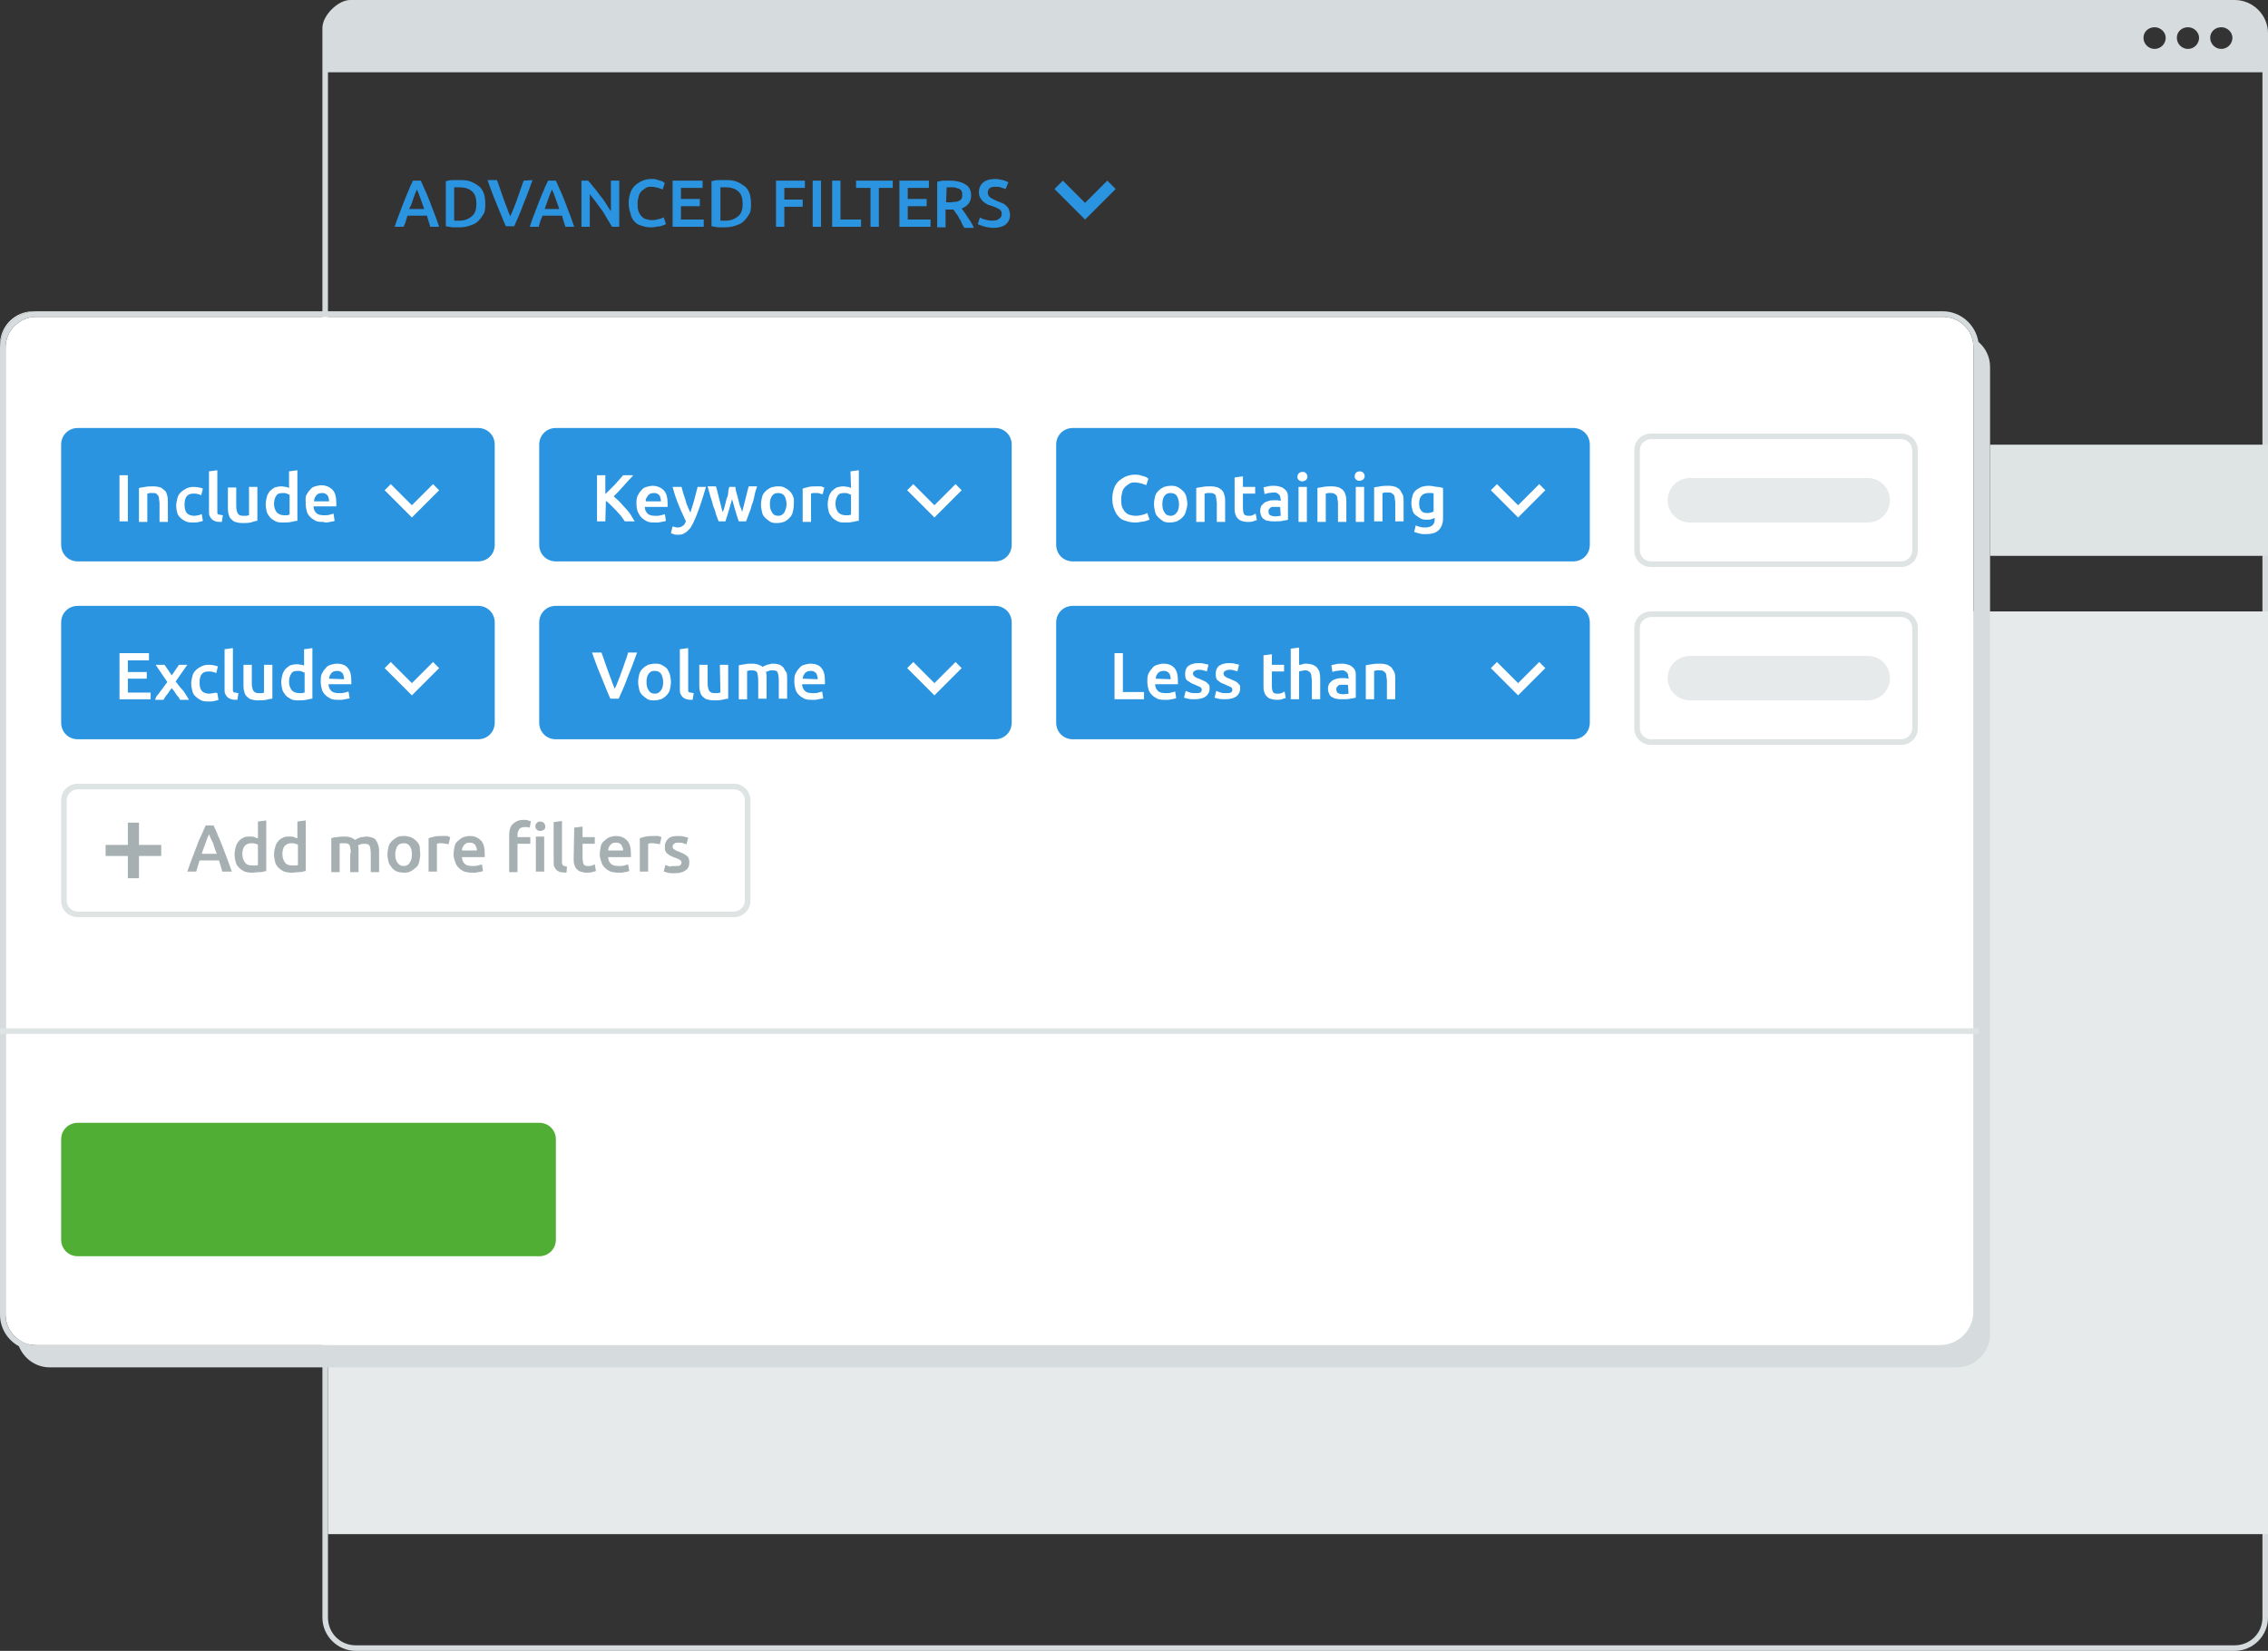 <svg xmlns="http://www.w3.org/2000/svg" viewBox="0 0 408 297" enable-background="new 0 0 408 297"><rect x="0" y="0" width="408" height="297" fill="#333333" stroke="none"/><style type="text/css">.st0{fill:#D6DCDD;} .st1{fill:#E6EAEB;} .st2{fill:#DEE3E4;} .st3{fill:#FFFFFF;} .st4{fill:#4FAE33;} .st5{fill:#2B94E1;} .st6{fill:#A6B0B3;} .st7{enable-background:new ;}</style><title>PPC_2</title><path class="st0" d="M402 0h-339c-2.2 0-5 2.8-5 5v286c0 3.3 2.7 6 6 6h338c3.3 0 6-2.7 6-6v-285c0-3.3-2.7-6-6-6zm-.4 6.8c0 1.1-.9 2-2 2s-2-.9-2-2 .9-1.9 2-1.9 2 .9 2 1.9zm-6 0c0 1.1-.9 2-2 2s-2-.9-2-2 .9-1.9 2-1.9 2 .9 2 1.9zm-6 0c0 1.1-.9 2-2 2s-2-.9-2-2 .9-1.9 2-1.9 2 .9 2 1.9zm17.4 284.2c0 2.8-2.2 5-5 5h-338c-2.8 0-5-2.2-5-5v-278h348v278zm-.1-286z"/><path class="st1" d="M59 110h349v166h-349v-166z"/><path class="st2" d="M358 80h50v20h-50v-20z"/><path class="st3" d="M6.5 56h-.5c-3.3 0-6 2.7-6 6v.5c0-3.6 2.9-6.5 6.5-6.5zm348.2 4.6c-.8-2.1-2.8-3.6-5.2-3.6h-343c-3 0-5.5 2.5-5.5 5.5v174c0 1.7.8 3.3 2.1 4.3.9.8 2.1 1.2 3.4 1.2h342.5c3.3 0 6-2.7 6-6v-173.5c0-.7-.1-1.3-.3-1.9z"/><path class="st0" d="M355.9 61.5c-.5-3.1-3.2-5.5-6.4-5.5h-343c-3.6 0-6.5 2.9-6.5 6.5v174c0 2.5 1.4 4.6 3.4 5.7.9 2.2 3 3.8 5.6 3.8h343c3.3 0 6-2.7 6-6v-174c0-1.8-.8-3.4-2.1-4.5zm-354.9 1c0-3 2.5-5.5 5.5-5.5h343c2.4 0 4.4 1.5 5.2 3.6.2.6.3 1.2.3 1.9v173.5c0 3.3-2.7 6-6 6h-342.5c-1.3 0-2.5-.5-3.4-1.2-1.3-1-2.1-2.6-2.1-4.3v-174z"/><path class="st4" d="M14 202h83c1.7 0 3 1.3 3 3v18c0 1.7-1.3 3-3 3h-83c-1.7 0-3-1.3-3-3v-18c0-1.7 1.3-3 3-3z"/><path class="st5" d="M86 109h-72c-1.7 0-3 1.3-3 3v18c0 1.7 1.3 3 3 3h72c1.7 0 3-1.3 3-3v-18c0-1.7-1.3-3-3-3zm93 0h-79c-1.7 0-3 1.3-3 3v18c0 1.7 1.3 3 3 3h79c1.7 0 3-1.3 3-3v-18c0-1.7-1.3-3-3-3zm104 0h-90c-1.7 0-3 1.3-3 3v18c0 1.7 1.3 3 3 3h90c1.7 0 3-1.3 3-3v-18c0-1.7-1.3-3-3-3zm-197-32h-72c-1.7 0-3 1.3-3 3v18c0 1.7 1.3 3 3 3h72c1.7 0 3-1.3 3-3v-18c0-1.7-1.3-3-3-3zm93 0h-79c-1.7 0-3 1.3-3 3v18c0 1.7 1.3 3 3 3h79c1.7 0 3-1.3 3-3v-18c0-1.7-1.3-3-3-3zm104 0h-90c-1.7 0-3 1.3-3 3v18c0 1.7 1.3 3 3 3h90c1.7 0 3-1.3 3-3v-18c0-1.7-1.3-3-3-3zm-82.3-43l-1.5-1.5-4 4-4-4-1.5 1.5 5.5 5.5 5.5-5.5zm-127.7 5.8l.3-1h3.5l.3 1c.1.3.2.6.3 1h1.6c-.3-.9-.6-1.7-.9-2.5s-.6-1.5-.8-2.1c-.3-.7-.5-1.3-.8-1.9l-.8-1.8h-1.4c-.3.6-.6 1.2-.8 1.8-.3.6-.5 1.2-.8 1.9s-.5 1.4-.8 2.1-.6 1.6-.9 2.5h1.6c.1-.3.3-.6.4-1zm1.4-4.2c.2-.6.4-1.1.6-1.5.2.4.4.9.6 1.5s.5 1.3.7 2h-2.7c.4-.7.6-1.4.8-2zm8.2 5.3c.7 0 1.3-.1 1.9-.3s1.1-.4 1.5-.8c.4-.4.7-.8 1-1.3s.3-1.2.3-1.9-.1-1.4-.3-1.9c-.2-.5-.5-1-1-1.3-.4-.3-.9-.6-1.5-.8s-1.2-.2-1.9-.2h-1.2c-.4 0-.8.1-1.2.2v8.1l1.2.2h1.2zm-.9-7.2h1c1 0 1.8.3 2.3.8s.7 1.2.7 2.2c0 .9-.2 1.7-.8 2.2s-1.3.8-2.3.8h-.9v-6zm12.5-1.2l-.6 1.7c-.2.6-.4 1.2-.6 1.7-.2.6-.4 1.1-.6 1.6s-.4 1-.6 1.4c-.2-.4-.4-.9-.6-1.5l-.6-1.6-.6-1.7c-.2-.6-.4-1.2-.6-1.7h-1.7c.5 1.4 1 2.8 1.6 4.2s1.1 2.8 1.7 4.1h1.5c.6-1.3 1.2-2.7 1.7-4.1.6-1.4 1.1-2.8 1.6-4.2l-1.6.1zm3.4 6.3h3.5l.3 1c.1.3.2.6.3 1h1.6c-.3-.9-.6-1.7-.9-2.5s-.6-1.5-.8-2.1c-.3-.7-.5-1.3-.8-1.9l-.8-1.8h-1.4c-.3.6-.6 1.2-.8 1.8-.3.6-.5 1.2-.8 1.9s-.5 1.4-.8 2.1-.6 1.6-.9 2.5h1.6c.1-.3.2-.6.3-1s.3-.6.4-1zm1.1-3.2c.2-.6.4-1.1.6-1.5.2.4.4.9.6 1.5s.5 1.3.7 2h-2.6c.2-.7.5-1.4.7-2zm7.3-.8c.3.4.7.9 1.1 1.4s.7 1 1.1 1.5.7 1.1 1 1.6l.9 1.5h1.3v-8.3h-1.5v5.5c-.3-.4-.6-.9-.9-1.4s-.7-1-1.1-1.5-.7-1-1.1-1.4c-.4-.5-.7-.9-1-1.2h-1.2v8.3h1.5v-6h-.1zm8.1 5c.3.4.8.7 1.3.8.5.2 1.1.3 1.7.3.3 0 .6 0 .9-.1l.8-.1.6-.2c.2-.1.3-.1.4-.2l-.4-1.2c-.2.1-.4.2-.8.3-.3.1-.8.2-1.3.2-.4 0-.8-.1-1.2-.2-.3-.1-.6-.4-.8-.6-.2-.3-.4-.6-.5-1s-.1-.8-.1-1.2c0-.5.1-.9.2-1.3s.3-.7.5-.9.5-.4.8-.6.6-.2 1-.2.8.1 1.2.2c.4.1.6.2.8.3l.4-1.2c-.1 0-.2-.1-.3-.2-.1-.1-.3-.1-.5-.2l-.7-.2c-.3-.1-.6-.1-.9-.1-.6 0-1.1.1-1.6.3s-.9.5-1.3.8c-.4.4-.7.8-.9 1.4s-.3 1.2-.3 1.8.1 1.3.3 1.8c.1.7.4 1.2.7 1.5zm12.5-.3h-4.1v-2.4h3.4v-1.3h-3.4v-2h3.9v-1.3h-5.4v8.3h5.6v-1.3zm3.8 1.4c.7 0 1.3-.1 1.9-.3s1.1-.4 1.5-.8c.4-.4.7-.8 1-1.3s.3-1.2.3-1.9-.1-1.4-.3-1.9-.5-1-1-1.3c-.4-.3-.9-.6-1.5-.8s-1.2-.2-1.9-.2h-1.2c-.4 0-.8.1-1.2.2v8.1l1.2.2h1.2zm-.8-7.2h1c1 0 1.8.3 2.3.8s.7 1.2.7 2.2c0 .9-.2 1.7-.8 2.2s-1.3.8-2.3.8h-.9v-6zm11.5 3.5h3.3v-1.3h-3.3v-2.1h3.7v-1.3h-5.2v8.3h1.5v-3.6zm5.1-4.7h1.5v8.3h-1.5v-8.3zm8.7 7h-3.7v-7h-1.5v8.3h5.2v-1.3zm1.7 1.3h1.5v-7h2.5v-1.3h-6.6v1.3h2.6v7zm10.8-1.3h-4.1v-2.4h3.4v-1.3h-3.4v-2h3.8v-1.3h-5.3v8.3h5.6v-1.3zm2.9-1.8h1.2c.2.2.3.4.5.7.2.2.4.5.5.8.2.3.4.6.5.9s.3.6.5.9h1.7c-.1-.3-.3-.6-.5-1l-.6-.9-.6-.9c-.2-.3-.4-.5-.5-.7 1.1-.4 1.7-1.2 1.7-2.3 0-.9-.3-1.6-1-2-.6-.4-1.6-.7-2.8-.7h-1.1c-.4 0-.8.1-1.2.2v8.2h1.5v-3.2h.2zm0-4h.9c.3 0 .6 0 .8.1s.5.1.6.2c.2.1.3.2.4.4.1.2.1.4.1.6 0 .3 0 .5-.1.7s-.2.3-.4.4c-.2.1-.4.2-.7.2s-.6.1-1 .1h-.7l.1-2.7zm8.2 6c-.5 0-1-.1-1.3-.2-.4-.1-.7-.2-.9-.4l-.4 1.2c.1.1.2.1.4.2l.6.2c.2.1.5.1.8.2l.9.1c1 0 1.8-.2 2.3-.6.5-.4.8-1 .8-1.7 0-.4-.1-.7-.2-1-.1-.3-.3-.5-.5-.7s-.5-.4-.8-.5l-1-.4-.6-.3s-.4-.2-.5-.3-.2-.2-.3-.4c-.1-.1-.1-.3-.1-.5 0-.3.1-.5.3-.7s.5-.3 1-.3c.3 0 .7 0 1 .1l.9.3.5-1.2c-.2-.1-.6-.3-1-.4s-.9-.2-1.4-.2c-.9 0-1.6.2-2.1.6-.5.4-.8 1-.8 1.8 0 .4.1.7.2.9s.3.5.5.7.4.3.7.5.5.2.8.3l.8.3.6.3c.2.1.3.2.4.4.1.1.1.3.1.5 0 .3-.1.6-.4.8-.3.3-.7.4-1.3.4z"/><path class="st6" d="M40 156.8l-.3-1c-.1-.3-.2-.6-.3-1h-3.5l-.3 1s-.2.6-.3 1h-1.6c.3-.9.6-1.7.9-2.5s.6-1.5.8-2.1.5-1.3.8-1.9l.8-1.8h1.4c.3.6.6 1.2.8 1.8.3.6.5 1.2.8 1.9l.8 2.1c.3.8.6 1.6.9 2.5h-1.7zm-2.4-6.7c-.2.4-.4.9-.6 1.5-.2.6-.5 1.3-.7 2h2.7c-.3-.7-.5-1.4-.7-2-.3-.5-.5-1.1-.7-1.5zm10.2 6.6c-.3.1-.6.2-1.1.2s-.9.1-1.4.1-.9-.1-1.3-.2c-.4-.2-.7-.4-1-.7s-.5-.6-.6-1-.2-.9-.2-1.4.1-.9.2-1.3.3-.8.5-1c.2-.3.5-.5.9-.7.3-.2.7-.2 1.2-.2.3 0 .6 0 .8.1s.4.2.6.2v-3l1.5-.2v9.1h-.1zm-4.2-3c0 .6.2 1.1.5 1.5s.7.5 1.3.5h.6c.2 0 .3 0 .4-.1v-3.6c-.1-.1-.3-.2-.5-.2-.2-.1-.4-.1-.7-.1-.5 0-.9.2-1.2.5-.3.4-.4.9-.4 1.5zm11.3 3c-.3.1-.6.2-1.1.2s-.9.1-1.4.1-.9-.1-1.3-.2c-.4-.2-.7-.4-1-.7s-.5-.6-.6-1-.2-.9-.2-1.4.1-.9.2-1.3.3-.8.5-1c.2-.3.5-.5.9-.7.3-.2.7-.2 1.2-.2.3 0 .6 0 .8.1s.4.2.6.2v-3l1.5-.2v9.1h-.1zm-4.1-3c0 .6.2 1.1.5 1.5s.7.5 1.3.5h.6c.2 0 .3 0 .4-.1v-3.6c-.1-.1-.3-.2-.5-.2-.2-.1-.4-.1-.7-.1-.5 0-.9.2-1.2.5-.3.4-.4.9-.4 1.5zm12.3-.2c0-.7-.1-1.1-.2-1.4s-.5-.4-.9-.4h-.5s-.3 0-.4.1v5.1h-1.5v-6.1c.3-.1.6-.2 1.1-.2.5-.1.9-.1 1.4-.1.4 0 .8.1 1.1.2.3.1.5.3.7.4l.3-.2s.3-.1.5-.2.3-.1.5-.1l.6-.1c.5 0 .9.1 1.2.2.3.1.6.3.7.6.2.3.3.6.4.9.1.4.1.7.1 1.2v3.5h-1.5v-3.3c0-.7-.1-1.1-.2-1.4s-.5-.4-.9-.4c-.2 0-.5 0-.7.1s-.4.1-.5.2c.1.2.1.4.1.6v4.2h-1.5v-3.4h.1zm12.5.2c0 .5-.1.9-.2 1.4-.1.4-.3.8-.6 1s-.6.5-1 .7-.8.2-1.2.2-.9-.1-1.2-.2c-.4-.2-.7-.4-.9-.7s-.5-.6-.6-1-.2-.9-.2-1.4.1-.9.2-1.4c.1-.4.4-.8.6-1s.6-.5 1-.7.8-.2 1.2-.2.8.1 1.2.2c.4.2.7.4 1 .7s.5.6.6 1l.1 1.4zm-1.5 0c0-.6-.1-1.1-.4-1.5s-.6-.5-1.1-.5-.9.2-1.1.5-.4.9-.4 1.5.1 1.1.4 1.5.6.6 1.1.6.9-.2 1.1-.6c.3-.4.4-.9.4-1.5zm6.6-1.8c-.1 0-.3-.1-.5-.1s-.5-.1-.7-.1h-.5c-.2 0-.3.1-.4.1v5h-1.5v-6c.3-.1.6-.2 1.1-.3.4-.1.9-.1 1.4-.1h.7c.1 0 .3 0 .4.1l.3.1-.3 1.3zm.9 1.8c0-.6.1-1 .2-1.5s.4-.8.7-1c.3-.3.6-.5.9-.6.4-.1.7-.2 1.1-.2.9 0 1.5.3 2 .8s.7 1.3.7 2.4v.6h-4.1c0 .5.2.9.5 1.2s.8.4 1.4.4c.4 0 .7 0 1-.1s.5-.1.7-.2l.2 1.2-.3.1s-.3.1-.5.1-.4.1-.6.1h-.6c-.6 0-1-.1-1.4-.2-.4-.2-.7-.4-1-.7s-.5-.6-.6-1c-.2-.5-.3-.9-.3-1.4zm4.2-.6c0-.2 0-.4-.1-.6l-.2-.5s-.2-.2-.4-.3c-.2-.1-.3-.1-.6-.1-.2 0-.4 0-.6.1s-.3.2-.4.3-.2.3-.3.5c-.1.2-.1.4-.1.5h2.7v.1zm8.4-5.6c.3 0 .6 0 .8.1s.4.1.5.1l-.2 1.2c-.1 0-.2-.1-.4-.1h-.5c-.5 0-.8.1-1 .4-.2.3-.3.6-.3 1v.4h2.3v1.2h-2.3v5.1h-1.5v-6.7c0-.8.2-1.5.6-1.9.5-.5 1.1-.8 2-.8zm3.9 1.2c0 .3-.1.5-.3.6s-.4.2-.6.2-.5-.1-.6-.2c-.2-.2-.3-.4-.3-.6 0-.3.1-.5.3-.7.2-.2.4-.2.6-.2s.4.1.6.2c.2.2.3.5.3.7zm-.2 8.1h-1.5v-6.3h1.5v6.3zm4 .2c-.4 0-.8-.1-1.1-.1-.3-.1-.5-.2-.7-.4s-.3-.4-.4-.6-.1-.5-.1-.8v-7.2l1.5-.2v7.6l.1.3.3.2s.3.1.5.1l-.1 1.1zm1.4-8.1l1.5-.2v1.9h2.2v1.2h-2.2v2.6c0 .5.1.9.2 1.1s.4.3.8.3c.3 0 .5 0 .7-.1s.4-.1.5-.2l.2 1.2c-.2.1-.4.1-.7.2-.3.1-.6.1-1 .1s-.8-.1-1.1-.2c-.3-.1-.5-.3-.7-.5s-.3-.5-.4-.8-.1-.7-.1-1.1l.1-5.5zm4.6 4.8c0-.6.1-1 .2-1.5s.4-.8.7-1c.3-.3.6-.5.9-.6.4-.1.7-.2 1.1-.2.9 0 1.5.3 2 .8s.7 1.3.7 2.4v.6h-4.1c0 .5.2.9.5 1.2s.8.4 1.4.4c.4 0 .7 0 1-.1s.5-.1.7-.2l.2 1.2-.3.1s-.3.1-.5.1-.4.1-.6.1h-.6c-.6 0-1-.1-1.4-.2-.4-.2-.7-.4-1-.7s-.5-.6-.6-1c-.2-.5-.3-.9-.3-1.4zm4.2-.6c0-.2 0-.4-.1-.6l-.2-.5s-.2-.2-.4-.3c-.2-.1-.3-.1-.6-.1-.2 0-.4 0-.6.1s-.3.2-.4.3-.2.3-.3.5c-.1.2-.1.4-.1.5h2.7v.1zm6.6-1.2c-.1 0-.3-.1-.5-.1s-.5-.1-.7-.1h-.5c-.2 0-.3.1-.4.1v5h-1.5v-6c.3-.1.6-.2 1.1-.3.4-.1.9-.1 1.4-.1h.7c.1 0 .3 0 .4.1l.3.1-.3 1.3zm2.8 3.9c.4 0 .7 0 .8-.1s.3-.2.3-.5c0-.2-.1-.4-.3-.5s-.5-.3-.9-.4c-.3-.1-.5-.2-.7-.3s-.4-.2-.6-.4c-.2-.1-.3-.3-.4-.5s-.1-.5-.1-.8c0-.6.2-1 .6-1.4s1-.5 1.7-.5c.4 0 .7 0 1.1.1.3.1.6.1.8.2l-.3 1.2-.6-.2c-.2-.1-.5-.1-.9-.1-.3 0-.5 0-.7.2-.2.1-.3.3-.3.5 0 .1 0 .2.1.3 0 .1.1.2.2.2l.3.2c.1.1.3.1.5.2l.9.4.6.4c.2.2.3.3.3.5.1.2.1.4.1.7 0 .6-.2 1.1-.7 1.4-.4.3-1.1.5-1.9.5-.6 0-1 0-1.3-.1s-.6-.2-.7-.2l.3-1.2c.2.1.5.2.8.3.3-.1.6-.1 1-.1zm-96.5-3.8v-4h-2v4h-4v2h4v4h2v-4h4v-2h-4z"/><path class="st3" d="M23 122.1h3.4v-1.2h-3.4v-2.1h3.8v-1.3h-5.3v8.3h5.6v-1.2h-4.1v-2.5zm8.6.5l2.1-3h-1.5l-1.3 1.9-1.3-1.9h-1.6l2.1 3.1-.6.8s-.4.6-.6.8c-.2.3-.4.6-.6.8s-.3.5-.4.8h1.5c.2-.3.4-.7.7-1 .3-.4.5-.8.8-1.1l.4.5.4.6c.1.2.3.4.4.5l.3.5h1.6c-.3-.5-.6-1-1-1.6-.6-.6-1-1.2-1.4-1.7zm6.8 2.1l-.7.1c-.7 0-1.1-.2-1.4-.5-.3-.4-.4-.9-.4-1.5s.1-1.2.4-1.5c.3-.4.7-.5 1.3-.5.2 0 .5 0 .7.1.2 0 .4.1.6.2l.3-1.2c-.5-.2-1.1-.3-1.7-.3-.5 0-.9.1-1.3.3-.4.2-.7.4-1 .7-.3.3-.5.6-.6 1.1-.1.4-.2.8-.2 1.3s.1.9.2 1.3.3.8.6 1c.3.3.6.5 1 .7s.9.2 1.4.2c.3 0 .7 0 1-.1s.6-.1.7-.2l-.2-1.2c-.3-.1-.5-.1-.7 0zm3.6-.2c-.1-.1-.1-.2-.1-.3v-7.6l-1.5.2v7.2c0 .3 0 .6.1.8s.2.4.4.6.4.3.7.4.6.1 1.1.1l.2-1.2c-.2 0-.4-.1-.5-.1s-.4 0-.4-.1zm5.6.1c-.1 0-.2 0-.4.1h-.6c-.5 0-.8-.1-1-.4s-.3-.8-.3-1.4v-3.3h-1.5v3.5c0 .4 0 .8.1 1.2.1.4.2.7.4.9s.5.5.8.6.8.2 1.3.2 1 0 1.5-.1c.4-.1.8-.2 1.1-.2v-6.1h-1.5v5h.1zm7.2-4.8c-.2-.1-.4-.2-.6-.2s-.5-.1-.8-.1c-.4 0-.8.1-1.2.2-.3.2-.6.4-.9.7-.2.3-.4.6-.5 1s-.2.9-.2 1.3c0 .5.1 1 .2 1.4s.4.7.6 1c.3.3.6.5 1 .7s.8.2 1.3.2.9 0 1.4-.1.8-.2 1.1-.2v-9.1l-1.5.2v3h.1zm0 4.8c-.1 0-.2 0-.4.1h-.6c-.5 0-1-.2-1.3-.5-.3-.4-.5-.9-.5-1.5s.1-1.1.4-1.5c.2-.4.6-.5 1.2-.5.2 0 .5 0 .7.1s.4.2.5.2v3.6zm5.8-5.2c-.4 0-.7.1-1.1.2-.4.1-.7.3-.9.6-.3.3-.5.6-.7 1s-.2.9-.2 1.5c0 .5.1.9.2 1.3s.3.7.6 1 .6.5 1 .7.9.2 1.4.2h.6l.6-.1s.3-.1.5-.1.2-.1.3-.1l-.2-1.2c-.2.1-.4.1-.7.2s-.6.1-1 .1c-.6 0-1.1-.1-1.4-.4-.3-.3-.5-.7-.5-1.2h4.1v-.6c0-1.1-.2-1.9-.7-2.4-.3-.4-1-.7-1.9-.7zm-1.4 2.7c0-.2.1-.4.1-.5l.3-.5.4-.3s.4-.1.6-.1c.2 0 .4 0 .6.1.2.1.3.2.4.3s.2.3.2.5c.1.2.1.4.1.6l-2.7-.1zm14.9.8l-3.8-3.8-1.1 1.1 4.9 4.9 4.9-4.9-1.1-1.1-3.8 3.8zm38.3-3.7c-.2.6-.4 1.2-.6 1.7-.2.6-.4 1.1-.6 1.6s-.4 1-.6 1.4c-.2-.4-.4-.9-.6-1.5l-.6-1.6-.6-1.7c-.2-.6-.4-1.2-.6-1.7h-1.7c.5 1.4 1 2.8 1.6 4.2s1.1 2.8 1.7 4.1h1.5c.6-1.3 1.2-2.7 1.7-4.1.6-1.4 1.1-2.8 1.6-4.2h-1.6c-.2.7-.4 1.3-.6 1.8zm7.6 1.1c-.3-.3-.6-.5-1-.7s-.8-.2-1.2-.2-.8.1-1.2.2c-.4.2-.7.4-1 .7s-.5.6-.6 1-.2.9-.2 1.4.1.9.2 1.4.4.8.6 1 .6.5.9.7c.4.2.8.2 1.2.2s.9-.1 1.2-.2.7-.4 1-.7.5-.6.6-1 .2-.9.2-1.4-.1-.9-.2-1.4c-.1-.3-.3-.7-.5-1zm-1.1 3.9c-.3.4-.6.6-1.1.6s-.9-.2-1.1-.6c-.3-.4-.4-.9-.4-1.5s.1-1.1.4-1.5.6-.5 1.1-.5.9.2 1.1.5.4.9.4 1.5-.1 1.1-.4 1.5zm5 .3c-.1-.1-.1-.2-.1-.3v-7.6l-1.5.2v7.2c0 .3 0 .6.1.8s.2.4.4.6c.2.2.4.3.7.4.3.1.6.1 1.1.1l.2-1.2c-.2 0-.4-.1-.5-.1s-.3 0-.4-.1zm5.7.1c-.1 0-.2 0-.4.1h-.6c-.5 0-.8-.1-1-.4s-.3-.8-.3-1.4v-3.3h-1.5v3.5c0 .4 0 .8.1 1.2.1.4.2.7.4.9s.5.5.8.6.8.2 1.3.2 1 0 1.5-.1c.4-.1.8-.2 1.1-.2v-6.1h-1.5l.1 5zm11.4-4.4c-.2-.3-.4-.4-.7-.6-.3-.1-.7-.2-1.2-.2-.2 0-.4 0-.6.1-.2 0-.4.1-.5.1l-.5.2s-.2.1-.3.2c-.2-.2-.4-.3-.7-.4s-.6-.2-1.1-.2-1 0-1.4.1c-.5.1-.8.1-1.1.2v6.1h1.5v-5.1c.1 0 .2 0 .4-.1h.5c.4 0 .8.1.9.4s.2.8.2 1.4v3.3h1.5v-4.2l-.1-.6c.1-.1.3-.1.5-.2s.4-.1.7-.1c.5 0 .8.1.9.4s.2.8.2 1.4v3.3h1.5v-3.5c0-.4 0-.8-.1-1.2-.2-.2-.3-.5-.5-.8zm4.8-.8c-.4 0-.7.1-1.1.2-.4.1-.7.3-.9.6-.3.3-.5.6-.7 1s-.2.9-.2 1.5c0 .5.1.9.2 1.3s.3.7.6 1 .6.5 1 .7.9.2 1.4.2h.6l.6-.1s.3-.1.5-.1.2-.1.3-.1l-.2-1.2c-.2.1-.4.1-.7.2s-.6.1-1 .1c-.6 0-1.1-.1-1.4-.4-.3-.3-.5-.7-.5-1.2h4.1v-.6c0-1.1-.2-1.9-.7-2.4-.3-.4-1-.7-1.9-.7zm-1.4 2.7c0-.2.1-.4.1-.5l.3-.5.4-.3s.4-.1.6-.1c.2 0 .4 0 .6.1.2.1.3.2.4.3s.2.3.2.5c.1.2.1.4.1.6l-2.7-.1zm23.7.8l-3.8-3.8-1.1 1.1 4.9 4.9 4.9-4.9-1.1-1.1-3.8 3.8zm33.9-5.4h-1.5v8.3h5.3v-1.3h-3.8v-7zm7.3 1.9c-.4 0-.7.1-1.1.2-.4.1-.7.3-.9.6-.3.3-.5.6-.7 1s-.2.9-.2 1.5c0 .5.1.9.2 1.3s.3.7.6 1 .6.5 1 .7.9.2 1.4.2h.6l.6-.1.5-.1.3-.1-.2-1.2c-.2.1-.4.1-.7.2s-.6.1-1 .1c-.6 0-1.1-.1-1.4-.4-.3-.3-.5-.7-.5-1.2h4.1v-.6c0-1.1-.2-1.9-.7-2.4s-1.1-.7-1.9-.7zm-1.4 2.7c0-.2.1-.4.1-.5s.2-.3.3-.5l.4-.3s.4-.1.6-.1c.2 0 .4 0 .6.1.2.1.3.2.4.3.1.1.2.3.2.5.1.2.1.4.1.6l-2.7-.1zm9.3.8c-.2-.2-.4-.3-.6-.4-.2-.1-.5-.2-.9-.4-.2-.1-.4-.1-.5-.2s-.3-.1-.3-.2l-.2-.2-.1-.3c0-.2.1-.4.3-.5s.4-.2.7-.2.6 0 .9.1c.2.1.5.1.6.2l.3-1.2c-.2-.1-.4-.1-.8-.2-.3-.1-.7-.1-1.1-.1-.7 0-1.3.2-1.7.5s-.6.8-.6 1.4c0 .3 0 .5.1.8s.2.4.4.5l.6.4.7.3c.4.2.7.3.9.4s.3.3.3.5-.1.4-.3.5-.5.1-.8.1-.7 0-1-.1-.6-.2-.8-.3l-.3 1.2c.1.1.4.1.7.2s.8.1 1.3.1c.8 0 1.5-.2 1.9-.5s.7-.8.7-1.4c0-.3 0-.5-.1-.7l-.3-.3zm5.5 0c-.2-.2-.4-.3-.6-.4s-.5-.2-.9-.4c-.2-.1-.4-.1-.5-.2s-.3-.1-.3-.2c-.1-.1-.2-.1-.2-.2l-.1-.3c0-.2.1-.4.3-.5s.4-.2.7-.2.6 0 .9.1c.2.1.5.1.6.2l.3-1.2c-.2-.1-.4-.1-.8-.2-.3-.1-.7-.1-1.1-.1-.7 0-1.3.2-1.7.5s-.6.8-.6 1.4c0 .3 0 .5.1.8s.2.4.4.5.3.3.6.4l.7.3c.4.2.7.3.9.4s.3.3.3.5-.1.4-.3.5-.5.1-.8.1c-.4 0-.7 0-1-.1s-.6-.2-.8-.3l-.3 1.2c.1.1.4.1.7.2s.8.1 1.3.1c.8 0 1.5-.2 1.9-.5s.7-.8.7-1.4c0-.3 0-.5-.1-.7 0 .1-.1-.1-.3-.3zm7.8 1.8c-.2.1-.4.1-.7.1-.4 0-.7-.1-.8-.3s-.2-.6-.2-1.1v-2.6h2.2v-1.2h-2.2v-1.9l-1.5.2v5.4c0 .4 0 .8.1 1.1s.2.6.4.8c.2.2.4.4.7.5s.7.2 1.1.2c.4 0 .7 0 1-.1s.5-.2.7-.2l-.2-1.2c-.3.2-.4.2-.6.3zm6.5-4.5c-.2-.3-.5-.4-.8-.6-.3-.1-.8-.2-1.3-.2-.2 0-.4 0-.6.1s-.4.1-.6.1v-3.1l-1.5.2v9.1h1.5v-5c.1 0 .2-.1.4-.1s.4-.1.6-.1c.2 0 .5 0 .6.1.2.1.3.2.4.3.1.1.2.3.2.6 0 .2.1.5.1.9v3.3h1.5v-3.5c0-.4 0-.8-.1-1.2 0-.3-.2-.6-.4-.9zm6.4-.1c-.2-.2-.5-.4-.8-.5s-.7-.2-1.2-.2c-.4 0-.8 0-1.1.1-.4.1-.6.1-.8.2l.2 1.2c.2-.1.4-.1.7-.2l.9-.1c.2 0 .5 0 .6.1.2.1.3.2.4.3.1.1.2.2.2.4l.1.5v.2l-.6-.1h-.5c-.3 0-.7 0-1 .1s-.6.2-.8.3l-.6.6c-.1.2-.2.6-.2.9 0 .4.1.7.2.9.1.3.3.5.5.6s.5.3.8.3c.3.1.7.1 1 .1.6 0 1.1 0 1.5-.1.5-.1.8-.1 1-.2v-3.8c0-.4 0-.7-.1-1s-.2-.4-.4-.6zm-.8 4.7c-.2 0-.6.1-1 .1s-.7-.1-.9-.2-.3-.4-.3-.7c0-.2 0-.3.1-.4l.3-.3c.1-.1.3-.1.4-.1h1c.2 0 .3 0 .3.1l.1 1.5zm7.8-4.6c-.2-.3-.5-.4-.8-.6-.3-.1-.8-.2-1.3-.2s-1 0-1.5.1-.8.1-1.1.2v6.1h1.5v-5.1c.1 0 .2 0 .4-.1h.6c.2 0 .5 0 .6.1.2.1.3.2.4.3.1.1.2.3.2.6 0 .2.1.5.1.9v3.3h1.5v-3.5c0-.4 0-.8-.1-1.2-.1-.3-.3-.6-.5-.9zm22.7 2.7l-3.8-3.8-1.1 1.1 4.9 4.9 4.9-4.9-1.1-1.1-3.8 3.8zm-251.6-37.4h1.5v8.3h-1.5v-8.3zm6.9 3.6c.1.1.2.3.2.6 0 .2.1.5.1.9v3.3h1.5v-3.5c0-.4 0-.8-.1-1.2-.1-.4-.2-.7-.4-.9s-.5-.4-.8-.6c-.3-.1-.8-.2-1.3-.2s-1 0-1.5.1c-.4.1-.8.1-1.1.2v6.1h1.5v-5.1c.1 0 .2 0 .4-.1h.6c.2 0 .5 0 .6.1l.3.3zm4 4c.3.3.6.5 1 .7s.9.2 1.4.2c.3 0 .7 0 1-.1s.6-.1.7-.2l-.2-1.2-.6.2-.7.1c-.7 0-1.1-.2-1.4-.5-.3-.4-.4-.9-.4-1.5s.1-1.2.4-1.5c.3-.4.7-.5 1.3-.5.2 0 .5 0 .7.1.2 0 .4.1.6.2l.3-1.2c-.5-.2-1.1-.3-1.7-.3-.5 0-.9.1-1.3.3-.4.2-.7.4-1 .7-.3.3-.5.6-.6 1.1-.1.4-.2.8-.2 1.3s.1.9.2 1.3c0 .1.2.5.5.8zm6.8-.6c-.1-.1-.1-.2-.1-.3v-7.6l-1.5.2v7.2c0 .3 0 .6.1.8s.2.4.4.6.4.3.7.4.6.1 1.1.1l.2-1.2c-.2 0-.4-.1-.5-.1s-.3 0-.4-.1zm7.1 1.2v-6.1h-1.5v5.1c-.1 0-.2 0-.4.1h-.6c-.5 0-.8-.1-1-.4s-.3-.8-.3-1.4v-3.3h-1.5v3.5c0 .4 0 .8.1 1.2.1.4.2.7.4.9s.5.5.8.6.8.2 1.3.2 1 0 1.5-.1c.6-.2.9-.3 1.2-.3zm6.1.2c.4-.1.8-.2 1.1-.2v-9.1l-1.5.2v3c-.2-.1-.4-.2-.6-.2s-.5-.1-.8-.1c-.4 0-.8.1-1.2.2-.3.2-.6.4-.9.7-.2.3-.4.6-.5 1s-.2.9-.2 1.3c0 .5.1 1 .2 1.4s.4.7.6 1c.3.3.6.5 1 .7s.8.2 1.3.2c.6 0 1.1 0 1.5-.1zm-3.1-3.2c0-.6.1-1.1.4-1.5.2-.4.6-.5 1.2-.5.2 0 .5 0 .7.1s.4.2.5.2v3.6c-.1 0-.2 0-.4.1h-.6c-.5 0-1-.2-1.3-.5-.3-.4-.5-.9-.5-1.5zm9.5 3.3l.6-.1s.3-.1.5-.1.2-.1.3-.1l-.2-1.3c-.2.1-.4.1-.7.2s-.6.1-1 .1c-.6 0-1.1-.1-1.4-.4-.3-.3-.5-.7-.5-1.2h4.1v-.6c0-1.1-.2-1.9-.7-2.4s-1.2-.8-2-.8c-.4 0-.7.1-1.1.2-.4.1-.7.3-.9.6-.3.3-.5.6-.7 1s-.1 1.1-.1 1.6.1.9.2 1.3.3.7.6 1 .6.5 1 .7.9.2 1.4.2c.2.1.4.1.6.1zm-2.2-4.4l.3-.5.4-.3s.4-.1.6-.1c.2 0 .4 0 .6.1.2.1.3.2.4.3s.2.3.2.5c.1.2.1.4.1.6h-2.7c0-.3.1-.5.1-.6zm17.5 1.3l-3.8-3.8-1.1 1.1 4.9 4.9 4.9-4.9-1.1-1.1-3.8 3.8zm34.9-.8c.3.2.6.5.9.8l.9.9.9 1c.3.4.5.7.7 1h1.8c-.3-.4-.5-.8-.8-1.3-.3-.4-.6-.8-1-1.2s-.7-.8-1-1.1-.7-.6-1-.9l.9-.9s.6-.7.9-1l.9-1s.6-.6.8-.9h-1.8c-.2.2-.4.5-.7.8s-.5.6-.8.9l-.9.9-.8.8v-3.4h-1.5v8.3h1.5l.1-3.7zm6.4 3c.3.3.6.5 1 .7s.9.2 1.4.2h.6l.6-.1s.3-.1.5-.1.2-.1.3-.1l-.2-1.2c-.2.1-.4.1-.7.2-.3.1-.6.1-1 .1-.6 0-1.1-.1-1.4-.4s-.5-.7-.5-1.2h4.1v-.6c0-1.1-.2-1.9-.7-2.4s-1.2-.8-2-.8c-.4 0-.7.1-1.1.2s-.7.3-.9.6c-.3.3-.5.6-.7 1s-.2.9-.2 1.5c0 .5.1.9.2 1.3.2.4.4.8.7 1.1zm.9-3.5l.3-.5.4-.3s.4-.1.6-.1.4 0 .6.1.3.2.4.3.2.3.2.5c.1.2.1.4.1.6h-2.7c-.1-.3 0-.5.1-.6zm7.3 6l.6-.6.5-.9c.9-1.9 1.6-4.1 2.3-6.5h-1.5l-.6 2.3c-.2.8-.5 1.6-.7 2.3-.2-.3-.3-.7-.5-1.1s-.3-.8-.4-1.2l-.4-1.2c-.1-.4-.2-.8-.3-1.1h-1.6c.3 1.2.7 2.3 1.1 3.3s.9 2 1.3 2.9c-.2.4-.3.7-.6.8-.2.2-.5.3-.9.3-.3 0-.6-.1-.9-.2l-.3 1.2c.1.1.3.1.5.2s.4.1.7.1c.3 0 .6 0 .9-.1.4-.2.6-.3.8-.5zm10.6-1.8c.2-.4.3-.8.5-1.3s.4-1 .5-1.5c.2-.5.4-1.1.5-1.7s.3-1.2.5-1.8h-1.5c-.1.3-.2.7-.3 1.1l-.3 1.2-.3 1.2-.3 1.1c-.1-.4-.2-.7-.4-1.1l-.3-1.2c-.1-.4-.2-.8-.3-1.1-.1-.4-.2-.7-.2-1.1h-1.1c-.1.3-.2.7-.2 1.1s-.2.8-.3 1.1l-.3 1.2c-.1.4-.2.8-.4 1.1-.1-.3-.2-.7-.3-1.1l-.3-1.2-.3-1.2c-.1-.4-.2-.8-.3-1.1h-1.5l.5 1.8s.4 1.2.5 1.7c.2.5.4 1 .5 1.5.2.5.3.9.5 1.3h1.2c.2-.6.4-1.2.6-1.9l.6-2.1.6 2.1c.2.7.4 1.3.6 1.9h1.3zm8.5-4.4c-.1-.4-.4-.8-.6-1-.3-.3-.6-.5-1-.7s-.8-.2-1.2-.2-.8.1-1.2.2c-.4.2-.7.4-1 .7s-.5.6-.6 1-.2.9-.2 1.4.1.9.2 1.4.4.8.6 1 .6.5.9.7c.4.2.8.2 1.2.2s.9-.1 1.2-.2.7-.4 1-.7.5-.6.6-1 .2-.9.2-1.4.1-1-.1-1.4zm-1.6 2.8c-.3.4-.6.6-1.1.6s-.9-.2-1.1-.6c-.3-.4-.4-.9-.4-1.5s.1-1.1.4-1.5.6-.5 1.1-.5.9.2 1.1.5.4.9.4 1.5-.2 1.1-.4 1.5zm4.8-3.4c.1 0 .2-.1.4-.1h.5c.3 0 .5 0 .7.1s.4.1.5.1l.3-1.2c-.1 0-.2 0-.3-.1-.1 0-.2-.1-.4-.1h-.7c-.5 0-1 0-1.4.1s-.8.2-1.1.3v6h1.5v-5.1zm7.2-1c-.2-.1-.4-.2-.6-.2s-.5-.1-.8-.1c-.4 0-.8.1-1.2.2-.3.2-.6.4-.9.7-.2.3-.4.6-.5 1s-.2.9-.2 1.3c0 .5.1 1 .2 1.4s.4.7.6 1c.3.3.6.5 1 .7s.8.2 1.3.2.9 0 1.4-.1.8-.2 1.1-.2v-9.1l-1.5.2.1 3zm0 4.8c-.1 0-.2 0-.4.1h-.6c-.5 0-1-.2-1.3-.5-.3-.4-.5-.9-.5-1.5s.1-1.1.4-1.5c.2-.4.6-.5 1.2-.5.2 0 .5 0 .7.1s.4.2.5.2v3.6zm15-1.7l-3.8-3.8-1.1 1.1 4.9 4.9 4.9-4.9-1.1-1.1-3.8 3.8zm38.7 2.6l-.4-1.2c-.2.1-.4.2-.8.3-.3.1-.8.2-1.3.2-.4 0-.8-.1-1.2-.2-.3-.1-.6-.4-.8-.6-.2-.3-.4-.6-.5-1s-.1-.8-.1-1.2c0-.5.1-.9.2-1.3s.3-.7.5-.9.5-.4.8-.6.6-.2 1-.2.8.1 1.2.2.6.2.8.3l.4-1.2c-.1 0-.2-.1-.3-.2s-.3-.1-.5-.2l-.7-.2c-.3-.1-.6-.1-.9-.1-.6 0-1.1.1-1.6.3-.5.2-.9.5-1.3.8-.4.4-.7.8-.9 1.4s-.3 1.2-.3 1.8.1 1.3.3 1.8.4 1 .8 1.4c.3.4.8.7 1.3.8.5.2 1.1.3 1.7.3.3 0 .6 0 .9-.1l.8-.1.6-.2.3-.1zm6.8-2.8c0-.5-.1-.9-.2-1.4-.1-.4-.4-.8-.6-1s-.6-.5-1-.7-.8-.2-1.2-.2-.8.1-1.2.2c-.4.2-.7.4-1 .7s-.5.6-.6 1-.2.9-.2 1.4.1.9.2 1.4.4.8.6 1 .6.5.9.7c.4.2.8.2 1.2.2s.9-.1 1.2-.2c.4-.2.7-.4 1-.7.3-.3.5-.6.6-1s.3-.9.3-1.4zm-1.9 1.5c-.3.4-.6.6-1.1.6s-.9-.2-1.1-.6c-.3-.4-.4-.9-.4-1.5s.1-1.1.4-1.5.6-.5 1.1-.5.9.2 1.1.5.4.9.4 1.5-.1 1.1-.4 1.5zm7.1-2.5c0 .2.1.5.1.9v3.3h1.5v-3.5c0-.4 0-.8-.1-1.2-.1-.4-.2-.7-.4-.9-.2-.3-.5-.4-.8-.6-.3-.1-.8-.2-1.3-.2s-1 0-1.5.1c-.4.1-.8.1-1.1.2v6.1h1.5v-5.1c.1 0 .2 0 .4-.1h.6c.2 0 .5 0 .6.1.2.1.3.2.4.3l.1.6zm6.5 3c-.2.1-.4.1-.7.1-.4 0-.7-.1-.8-.3s-.2-.6-.2-1.1v-2.6h2.2v-1.2h-2.2v-1.9l-1.5.2v5.4c0 .4 0 .8.1 1.1s.2.6.4.8c.2.2.4.4.7.5s.7.2 1.1.2c.4 0 .7 0 1-.1s.5-.2.7-.2l-.2-1.2c-.3.2-.4.2-.6.3zm5.9-4.6c-.2-.2-.5-.4-.8-.5s-.7-.2-1.2-.2c-.4 0-.8 0-1.1.1s-.6.1-.8.2l.2 1.2c.2-.1.4-.1.7-.2l.9-.1c.2 0 .5 0 .6.1.2.1.3.2.4.3s.2.2.2.4l.1.5v.2l-.6-.1h-.5c-.3 0-.7 0-1 .1s-.6.2-.8.3l-.6.6c-.1.2-.2.6-.2.9 0 .4.1.7.2.9.1.3.3.5.5.6.2.2.5.3.8.3.3.1.7.1 1 .1.6 0 1.1 0 1.5-.1.5-.1.8-.1 1-.2v-3.8c0-.4 0-.7-.1-1s-.2-.4-.4-.6zm-.8 4.7c-.2 0-.6.1-1 .1s-.7-.1-.9-.2-.3-.4-.3-.7c0-.2 0-.3.1-.4l.3-.3c.1-.1.3-.1.4-.1h1c.2 0 .3 0 .3.1l.1 1.5zm3.2-5.2h1.5v6.3h-1.5v-6.3zm.7-1c.2 0 .4-.1.6-.2.2-.2.3-.4.3-.6 0-.3-.1-.5-.3-.7s-.4-.2-.6-.2c-.2 0-.5.1-.6.2-.2.2-.3.4-.3.7 0 .3.1.5.3.6.1.1.3.2.6.2zm5.7 2.2c.2.1.3.2.4.3.1.1.2.3.2.6 0 .2.1.5.1.9v3.3h1.5v-3.5c0-.4 0-.8-.1-1.2-.1-.4-.2-.7-.4-.9-.2-.3-.5-.4-.8-.6-.3-.1-.8-.2-1.3-.2s-1 0-1.5.1c-.4.1-.8.1-1.1.2v6.1h1.5v-5.1c.1 0 .2 0 .4-.1h.6c.1 0 .3 0 .5.1zm4.6-4c-.2 0-.5.1-.6.2-.2.2-.3.4-.3.7 0 .3.1.5.3.6.2.2.4.2.6.2.2 0 .4-.1.6-.2.2-.2.3-.4.3-.6 0-.3-.1-.5-.3-.7-.1-.1-.4-.2-.6-.2zm-.7 2.8h1.5v6.3h-1.5v-6.3zm8 .6c-.2-.3-.5-.4-.8-.6-.3-.1-.8-.2-1.3-.2s-1 0-1.5.1c-.4.1-.8.1-1.1.2v6.1h1.5v-5.1c.1 0 .2 0 .4-.1h.6c.2 0 .5 0 .6.1.2.1.3.2.4.3.1.1.2.3.2.6 0 .2.1.5.1.9v3.3h1.5v-3.5c0-.4 0-.8-.1-1.2l-.5-.9zm5.1-.8c-.5 0-.9.1-1.3.2-.4.2-.7.4-1 .6-.3.3-.5.6-.6 1s-.2.8-.2 1.3.1.9.2 1.3.3.7.6.9.5.4.9.6.7.2 1.1.2c.3 0 .6 0 .8-.1l.6-.2v.2c0 .5-.1.8-.4 1.1-.2.2-.7.4-1.2.4-.4 0-.7 0-1-.1s-.6-.1-.8-.3l-.3 1.2c.3.1.6.2 1 .3.4.1.7.1 1.1.1 1 0 1.8-.2 2.3-.7s.8-1.2.8-2.2v-5.4c-.3-.1-.7-.2-1.1-.2-.6-.1-1.1-.2-1.5-.2zm.9 4.6c-.1.1-.3.2-.5.2-.2.1-.4.1-.7.1-.4 0-.8-.1-1-.4-.3-.3-.4-.7-.4-1.3 0-.6.1-1 .4-1.4.3-.3.7-.5 1.2-.5h.6c.2 0 .3 0 .4.1v3.2zm20.1-3.8l-1.1-1.1-3.8 3.8-3.8-3.8-1.1 1.1 4.9 4.9 4.9-4.9z"/><path class="st1" d="M304 94h32c2.2 0 4-1.8 4-4s-1.8-4-4-4h-32c-2.2 0-4 1.8-4 4s1.8 4 4 4zm32 24h-32c-2.2 0-4 1.8-4 4s1.8 4 4 4h32c2.2 0 4-1.8 4-4s-1.8-4-4-4z"/><path class="st2" d="M14 165h118c1.7 0 3-1.3 3-3v-18c0-1.7-1.3-3-3-3h-118c-1.7 0-3 1.3-3 3v18c0 1.7 1.3 3 3 3zm-2-21c0-1.1.9-2 2-2h118c1.1 0 2 .9 2 2v18c0 1.1-.9 2-2 2h-118c-1.1 0-2-.9-2-2v-18zm285-42h45c1.7 0 3-1.3 3-3v-18c0-1.7-1.3-3-3-3h-45c-1.7 0-3 1.3-3 3v18c0 1.7 1.3 3 3 3zm-2-21c0-1.1.9-2 2-2h45c1.1 0 2 .9 2 2v18c0 1.1-.9 2-2 2h-45c-1.1 0-2-.9-2-2v-18zm2 53h45c1.7 0 3-1.3 3-3v-18c0-1.7-1.3-3-3-3h-45c-1.7 0-3 1.3-3 3v18c0 1.7 1.3 3 3 3zm-2-21c0-1.1.9-2 2-2h45c1.1 0 2 .9 2 2v18c0 1.1-.9 2-2 2h-45c-1.1 0-2-.9-2-2v-18zm-295 72h356v1h-356v-1z"/></svg>